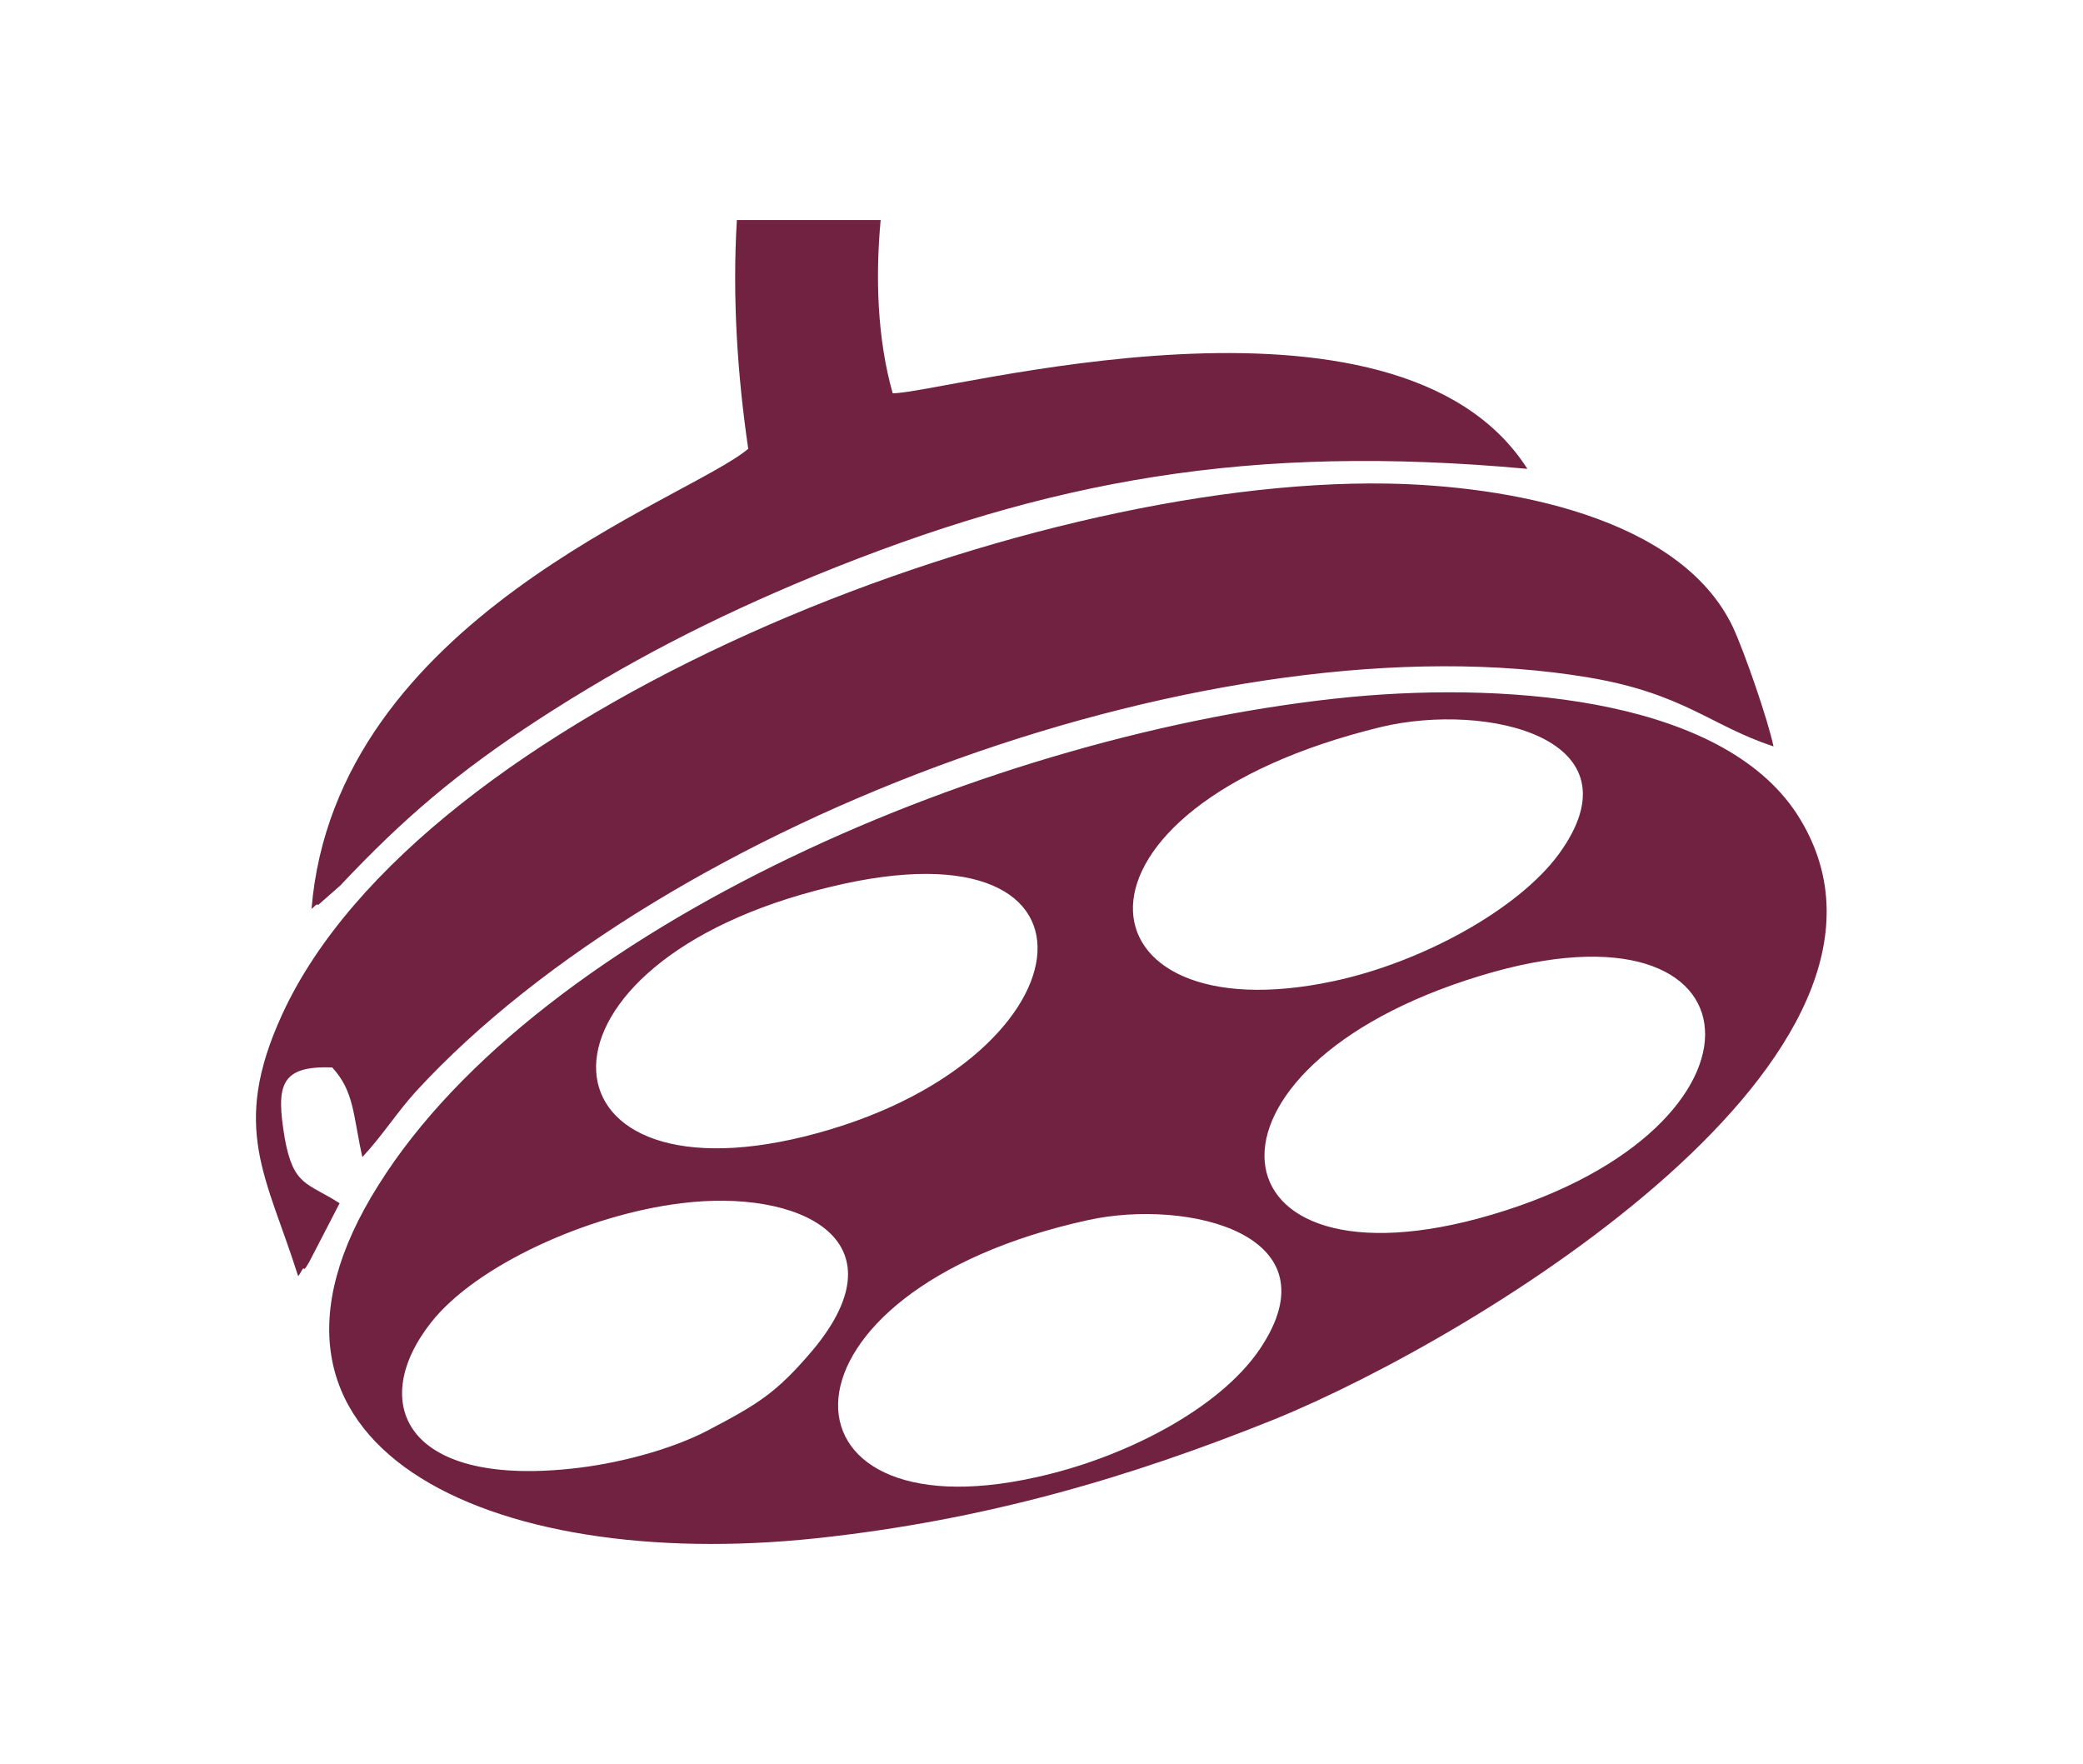 <?xml version="1.0" encoding="UTF-8"?>
<!DOCTYPE svg PUBLIC "-//W3C//DTD SVG 1.1//EN" "http://www.w3.org/Graphics/SVG/1.1/DTD/svg11.dtd">
<!-- Creator: CorelDRAW 2020 (64 Bit) -->
<svg xmlns="http://www.w3.org/2000/svg" xml:space="preserve" width="150px" height="127px" version="1.1" style="shape-rendering:geometricPrecision; text-rendering:geometricPrecision; image-rendering:optimizeQuality; fill-rule:evenodd; clip-rule:evenodd"
viewBox="0 0 31.13 26.37"
 xmlns:xlink="http://www.w3.org/1999/xlink"
 xmlns:xodm="http://www.corel.com/coreldraw/odm/2003">
 <defs>
  <style type="text/css">
   <![CDATA[
    .fil0 {fill:none}
    .fil1 {fill:#712240}
   ]]>
  </style>
 </defs>
 <g id="Camada_x0020_1">
  <rect class="fil0" width="31.13" height="26.37"/>
  <ellipse class="fil0" cx="15.43" cy="5.62" rx="3.39" ry="1.5"/>
  <path class="fil1" d="M20.2 10.42c-5.38,0.52 -12.14,3.45 -14.55,7.3 -2.46,3.9 1.64,5.8 6.54,5.28 2.53,-0.27 4.7,-0.91 6.86,-1.78 3.09,-1.26 9.97,-5.48 7.86,-8.97 -1.07,-1.78 -4.25,-2.06 -6.71,-1.83zm-9.19 -7.13c-0.07,1.16 0.01,2.33 0.17,3.42 -0.91,0.77 -6.17,2.53 -6.53,6.88 0.03,-0.02 0.08,-0.09 0.1,-0.06l0.33 -0.29c0.95,-1.01 1.75,-1.69 2.96,-2.48 1.31,-0.85 2.58,-1.51 4.13,-2.15 3.52,-1.44 6.51,-1.98 10.66,-1.6 -1.96,-3.07 -8.77,-1.12 -9.49,-1.13 -0.23,-0.81 -0.26,-1.73 -0.18,-2.59l-2.15 0zm-6.56 15.79c0.04,-0.04 0.07,-0.14 0.09,-0.11 0.01,0.02 0.06,-0.08 0.08,-0.11l0.45 -0.87c-0.48,-0.31 -0.69,-0.25 -0.82,-0.97 -0.13,-0.78 -0.08,-1.09 0.71,-1.06 0.33,0.36 0.31,0.71 0.45,1.34 0.3,-0.32 0.51,-0.66 0.8,-0.98 3.75,-4.08 12.01,-7.12 17.54,-6.19 1.42,0.24 1.82,0.72 2.76,1.03 -0.08,-0.39 -0.44,-1.43 -0.61,-1.79 -0.79,-1.65 -3.37,-2.11 -5.17,-2.14 -5.5,-0.09 -14.46,3.44 -16.52,7.94 -0.78,1.7 -0.23,2.42 0.24,3.91zm7.96 -5.82c-4.72,1.13 -4.5,4.75 -0.38,3.73 4.3,-1.07 4.82,-4.81 0.38,-3.73zm-2.23 4.73c-1.4,0.17 -3.07,0.93 -3.74,1.78 -0.94,1.19 -0.41,2.45 2.08,2.19 0.69,-0.07 1.49,-0.28 2.05,-0.57 0.76,-0.4 1.03,-0.56 1.58,-1.21 1.38,-1.66 -0.22,-2.41 -1.97,-2.19zm6.09 0.25c-4.9,1.07 -4.81,4.74 -0.8,3.85 1.34,-0.29 2.76,-1.03 3.36,-1.92 1.16,-1.72 -1.08,-2.25 -2.56,-1.93zm6.06 -3.71c-4.67,1.31 -4.4,4.8 -0.24,3.69 4.56,-1.23 4.42,-4.85 0.24,-3.69zm-1.69 -3.66c-5.05,1.23 -4.6,4.63 -0.71,3.8 1.32,-0.28 2.76,-1.07 3.37,-1.9 1.26,-1.73 -1.07,-2.28 -2.66,-1.9z"/>
 </g>
</svg>
